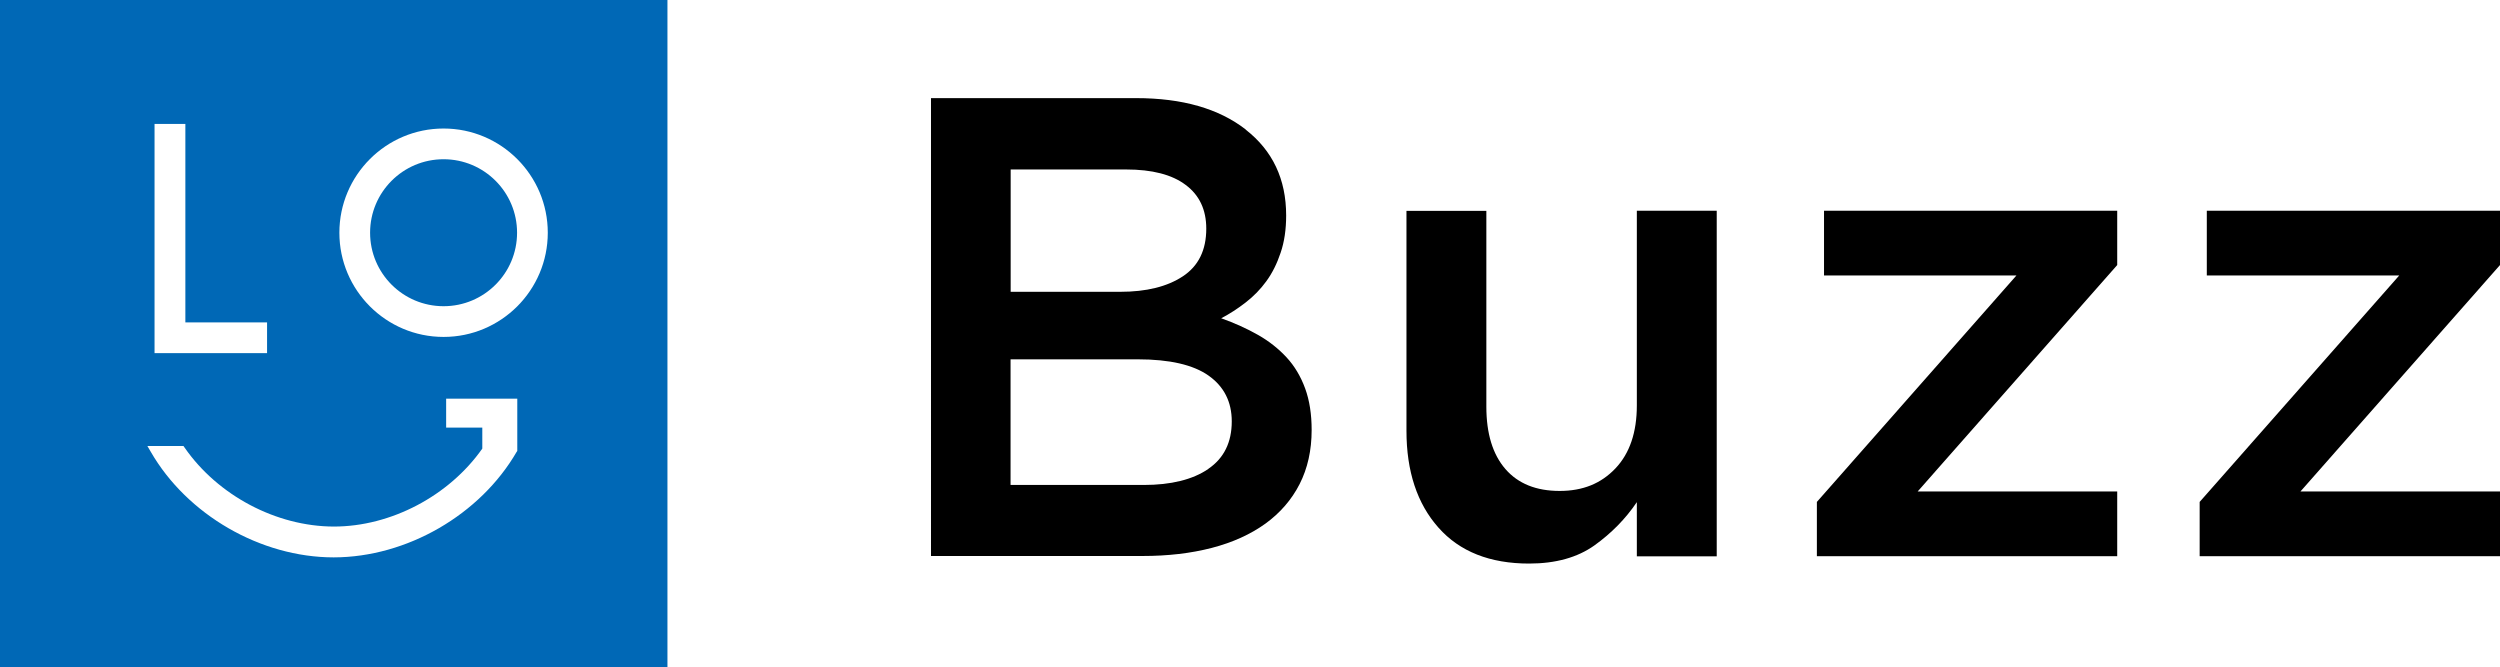 <?xml version="1.0" encoding="UTF-8"?><svg id="_レイヤー_2" xmlns="http://www.w3.org/2000/svg" viewBox="0 0 234.4 62.58"><defs><style>.cls-1{fill:#0068b6;}</style></defs><g id="_レイヤー_4"><path d="M116.79,12.15c2.53,1.97,3.8,4.65,3.8,8.05,0,1.31-.17,2.48-.52,3.5-.34,1.02-.79,1.92-1.34,2.67-.55.76-1.2,1.42-1.95,2s-1.51,1.07-2.28,1.47c1.26.45,2.41.97,3.45,1.56,1.04.59,1.93,1.3,2.68,2.11s1.33,1.79,1.74,2.91c.41,1.12.61,2.42.61,3.89,0,1.92-.38,3.61-1.13,5.08-.75,1.47-1.83,2.71-3.21,3.71-1.39,1-3.06,1.76-5.02,2.27-1.96.51-4.13.76-6.49.76h-19.84V9.2h19.23c4.33,0,7.76.98,10.29,2.95ZM110.9,25.91c1.47-.97,2.2-2.46,2.2-4.47,0-1.77-.64-3.14-1.93-4.1-1.28-.97-3.15-1.45-5.59-1.45h-10.82v11.47h10.27c2.45,0,4.4-.48,5.87-1.45ZM113.29,43.96c1.47-1,2.2-2.49,2.2-4.45,0-1.84-.73-3.27-2.17-4.29s-3.66-1.53-6.64-1.53h-11.93v11.78h12.48c2.57,0,4.59-.5,6.06-1.5Z"/><path d="M153.47,19.76h7.49v32.4h-7.49v-5.08c-1.06,1.57-2.39,2.92-3.98,4.06-1.59,1.13-3.63,1.7-6.12,1.7-3.67,0-6.51-1.12-8.5-3.37-2-2.25-3-5.28-3-9.08v-20.62h7.49v18.36c0,2.53.6,4.48,1.79,5.85s2.89,2.05,5.08,2.05,3.89-.7,5.23-2.11c1.34-1.41,2.01-3.38,2.01-5.91v-18.24Z"/><path d="M171.02,25.83v-6.07h27.49v5.09l-18.71,21.23h18.71v6.07h-28.16v-5.09l18.71-21.23h-18.04Z"/><path d="M206.91,25.83v-6.07h27.49v5.09l-18.71,21.23h18.71v6.07h-28.16v-5.09l18.71-21.23h-18.04Z"/><circle class="cls-1" cx="41.59" cy="21.82" r="6.89"/><path class="cls-1" d="M0,0v62.58h62.58V0H0ZM14.5,11.62h2.88v18.61h7.66v2.88h-10.55V11.62ZM48.45,42.35c-3.42,5.92-10.31,9.9-17.16,9.91h0c-6.85,0-13.75-3.99-17.16-9.91l-.31-.53h3.38l.11.15c3.11,4.49,8.6,7.39,13.99,7.4,5.35,0,10.8-2.87,13.92-7.31v-1.97h-3.39v-2.71h6.67v4.89s-.04.08-.04.08ZM41.59,31.59c-5.39,0-9.77-4.38-9.77-9.77s4.38-9.77,9.77-9.77,9.77,4.38,9.77,9.77-4.38,9.77-9.77,9.77Z"/></g></svg>